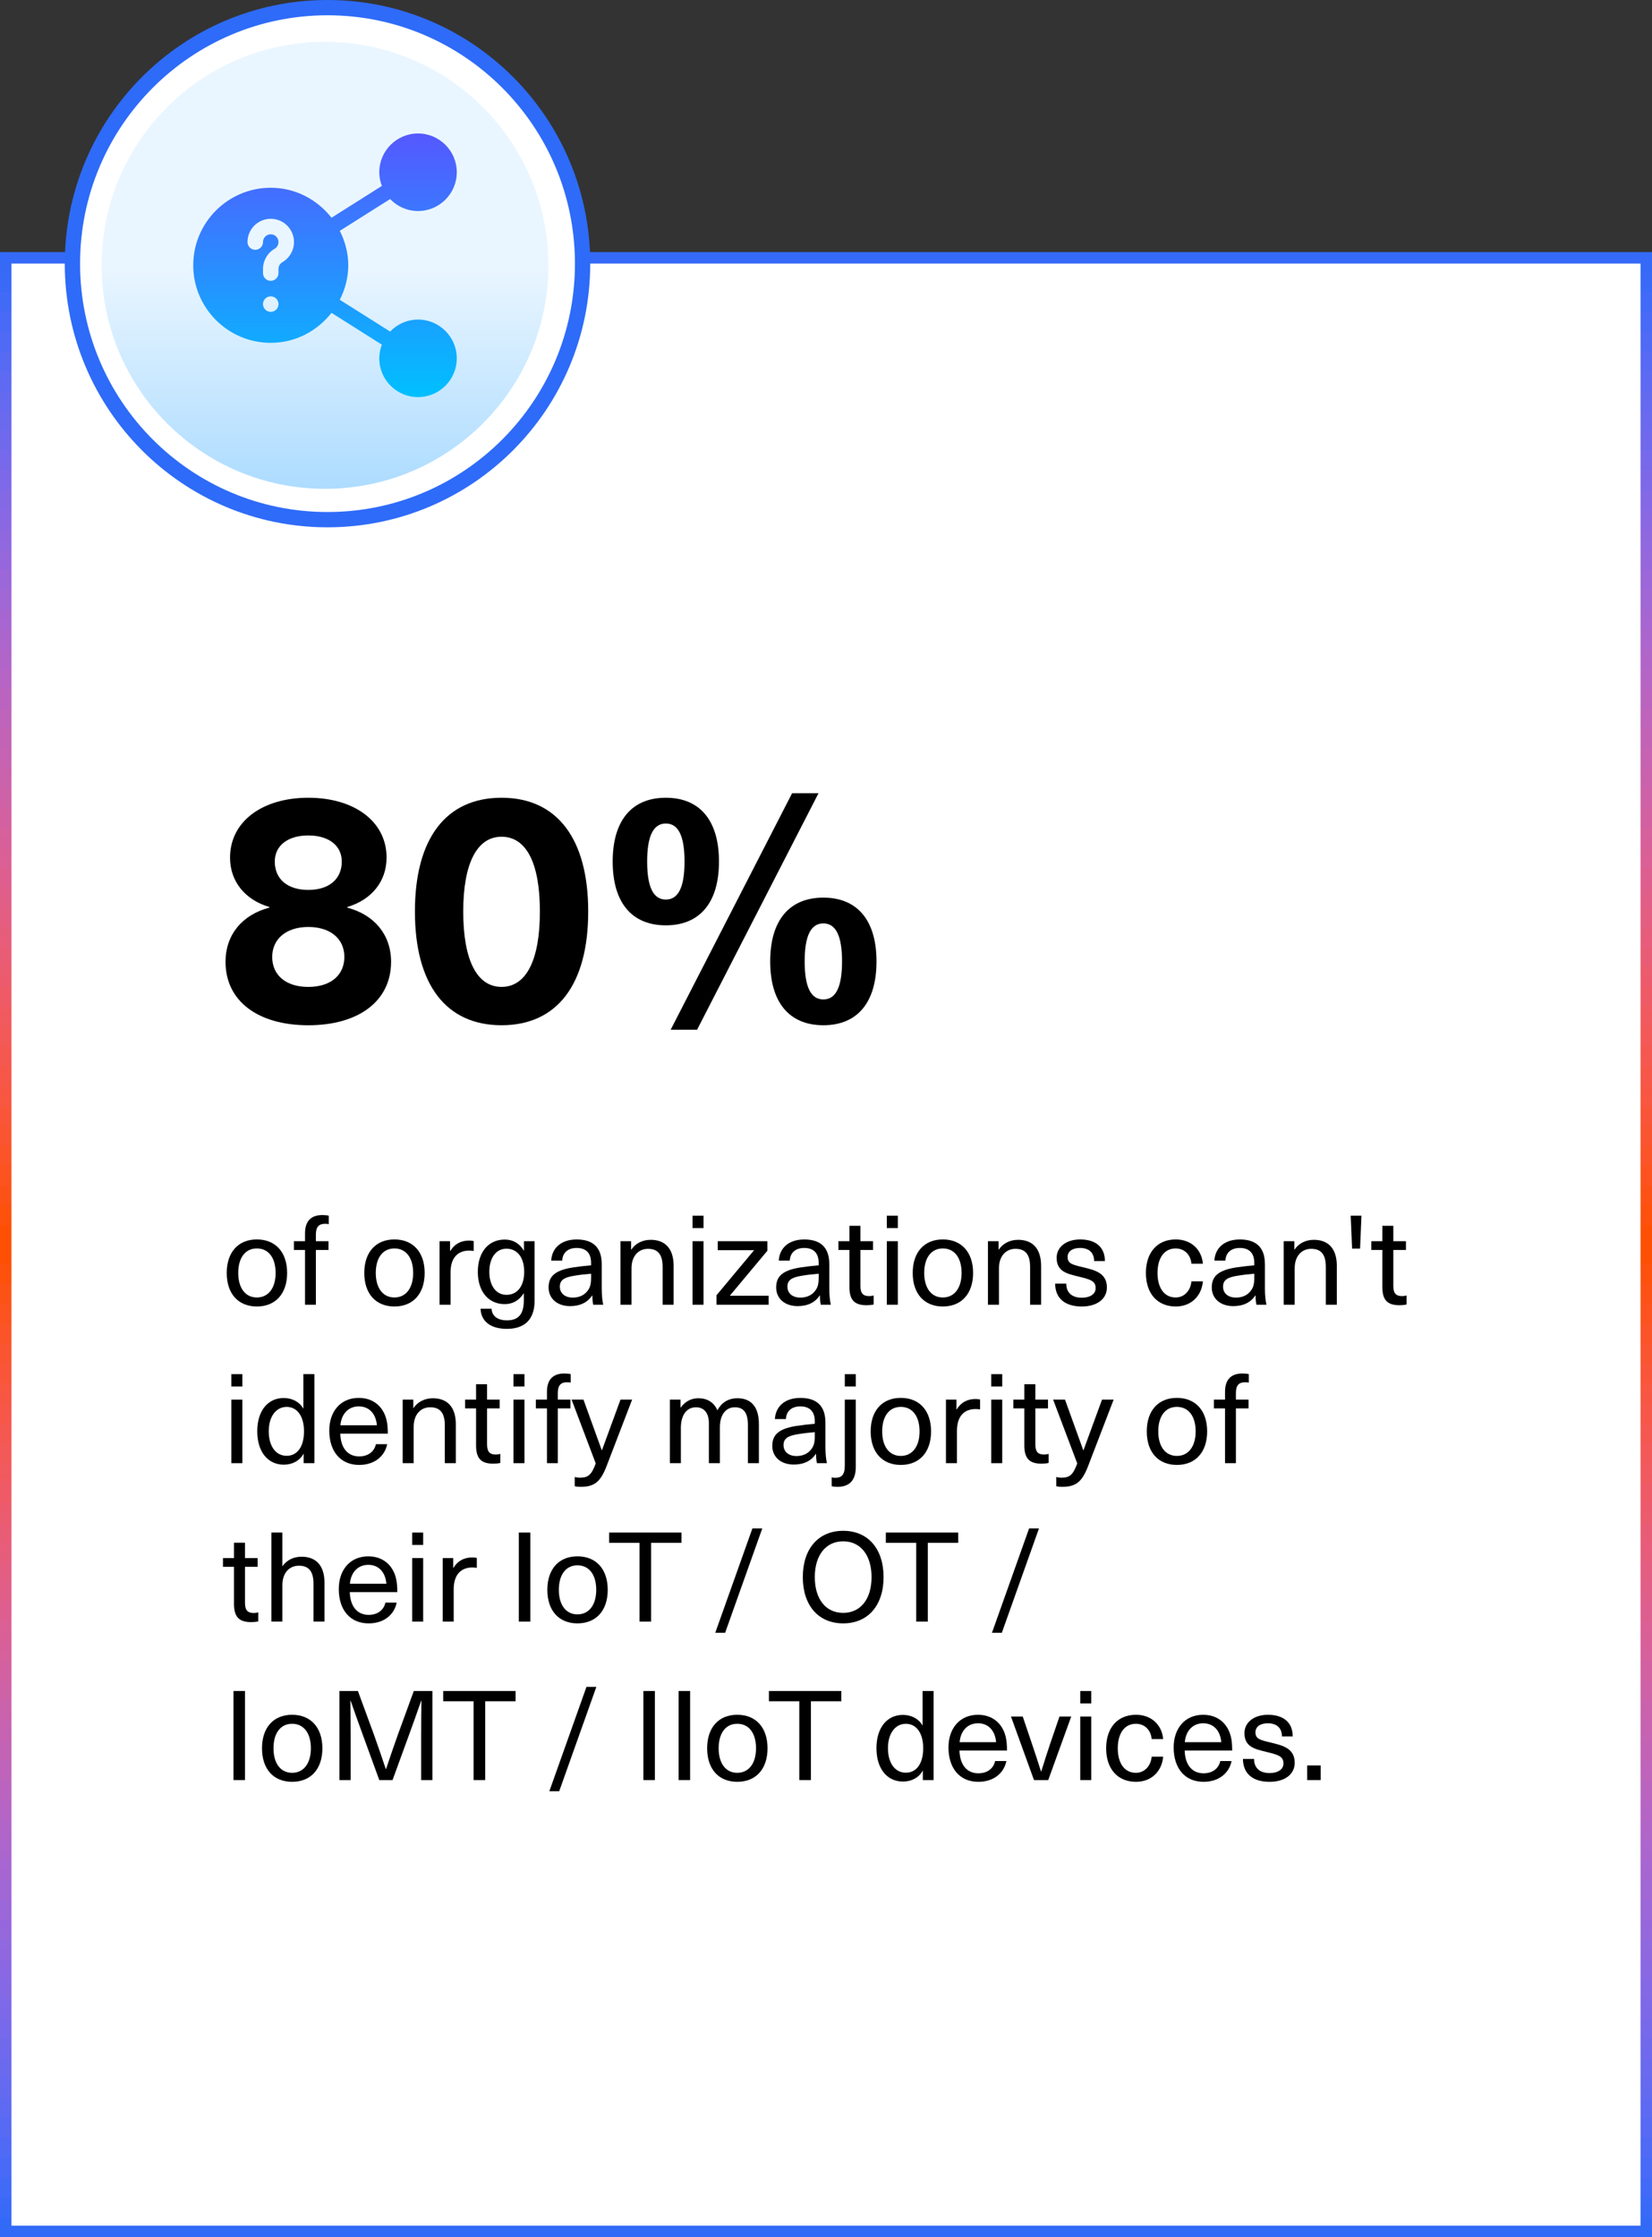 <svg xmlns="http://www.w3.org/2000/svg" xmlns:xlink="http://www.w3.org/1999/xlink" id="Layer_2" viewBox="0 0 990.88 1341.34"><rect x="0" y="0" width="990.88" height="1341.34" fill="#333333" stroke="none"/><defs><style>.cls-1{stroke:url(#linear-gradient);stroke-miterlimit:8;stroke-width:6.88px;}.cls-1,.cls-2{fill:#fff;}.cls-2{fill-rule:evenodd;stroke:#2e6bf8;stroke-linejoin:round;stroke-width:9.17px;}.cls-3{fill:url(#linear-gradient-3);}.cls-4{fill:url(#linear-gradient-2);}</style><linearGradient id="linear-gradient" x1="1691.44" y1="162.02" x2="1691.44" y2="-1028.17" gradientTransform="translate(-1196 313.17) scale(1 -1)" gradientUnits="userSpaceOnUse"><stop offset="0" stop-color="#2e6bf8"></stop><stop offset="0" stop-color="#2f6af7"></stop><stop offset="0" stop-color="#316af7"></stop><stop offset="0" stop-color="#326af7"></stop><stop offset="0" stop-color="#346af7"></stop><stop offset=".01" stop-color="#356af7"></stop><stop offset=".01" stop-color="#376af7"></stop><stop offset=".01" stop-color="#386af7"></stop><stop offset=".02" stop-color="#3a6af7"></stop><stop offset=".02" stop-color="#3b6af7"></stop><stop offset=".02" stop-color="#3d6af7"></stop><stop offset=".02" stop-color="#3f6af7"></stop><stop offset=".02" stop-color="#406af7"></stop><stop offset=".03" stop-color="#426af7"></stop><stop offset=".03" stop-color="#436af6"></stop><stop offset=".03" stop-color="#456af6"></stop><stop offset=".03" stop-color="#466af6"></stop><stop offset=".03" stop-color="#486af6"></stop><stop offset=".04" stop-color="#496af6"></stop><stop offset=".04" stop-color="#4a6af5"></stop><stop offset=".04" stop-color="#4c6af5"></stop><stop offset=".04" stop-color="#4d6af5"></stop><stop offset=".04" stop-color="#4f6af5"></stop><stop offset=".05" stop-color="#506af5"></stop><stop offset=".05" stop-color="#526af4"></stop><stop offset=".05" stop-color="#536af4"></stop><stop offset=".05" stop-color="#556af4"></stop><stop offset=".05" stop-color="#566af4"></stop><stop offset=".06" stop-color="#586af3"></stop><stop offset=".06" stop-color="#596af3"></stop><stop offset=".06" stop-color="#5a6af3"></stop><stop offset=".06" stop-color="#5c6af2"></stop><stop offset=".06" stop-color="#5d6af2"></stop><stop offset=".07" stop-color="#5f6af2"></stop><stop offset=".07" stop-color="#606af1"></stop><stop offset=".07" stop-color="#616af1"></stop><stop offset=".07" stop-color="#636af1"></stop><stop offset=".07" stop-color="#646af0"></stop><stop offset=".08" stop-color="#656af0"></stop><stop offset=".08" stop-color="#676af0"></stop><stop offset=".08" stop-color="#686aef"></stop><stop offset=".08" stop-color="#6a6aef"></stop><stop offset=".09" stop-color="#6b6aef"></stop><stop offset=".09" stop-color="#6c69ee"></stop><stop offset=".09" stop-color="#6e69ee"></stop><stop offset=".09" stop-color="#6f69ed"></stop><stop offset=".09" stop-color="#7069ed"></stop><stop offset=".1" stop-color="#7169ec"></stop><stop offset=".1" stop-color="#7369ec"></stop><stop offset=".1" stop-color="#7469ec"></stop><stop offset=".1" stop-color="#7569eb"></stop><stop offset=".1" stop-color="#7769eb"></stop><stop offset=".11" stop-color="#7869ea"></stop><stop offset=".11" stop-color="#7969ea"></stop><stop offset=".11" stop-color="#7b69e9"></stop><stop offset=".11" stop-color="#7c69e9"></stop><stop offset=".11" stop-color="#7d69e8"></stop><stop offset=".12" stop-color="#7e69e8"></stop><stop offset=".12" stop-color="#8069e7"></stop><stop offset=".12" stop-color="#8169e7"></stop><stop offset=".12" stop-color="#8269e6"></stop><stop offset=".12" stop-color="#8369e5"></stop><stop offset=".13" stop-color="#8568e5"></stop><stop offset=".13" stop-color="#8668e4"></stop><stop offset=".13" stop-color="#8768e4"></stop><stop offset=".13" stop-color="#8868e3"></stop><stop offset=".13" stop-color="#8968e3"></stop><stop offset=".14" stop-color="#8b68e2"></stop><stop offset=".14" stop-color="#8c68e1"></stop><stop offset=".14" stop-color="#8d68e1"></stop><stop offset=".14" stop-color="#8e68e0"></stop><stop offset=".14" stop-color="#8f68e0"></stop><stop offset=".15" stop-color="#9068df"></stop><stop offset=".15" stop-color="#9268de"></stop><stop offset=".15" stop-color="#9368de"></stop><stop offset=".15" stop-color="#9468dd"></stop><stop offset=".15" stop-color="#9568dc"></stop><stop offset=".16" stop-color="#9667dc"></stop><stop offset=".16" stop-color="#9767db"></stop><stop offset=".16" stop-color="#9967da"></stop><stop offset=".16" stop-color="#9a67da"></stop><stop offset=".16" stop-color="#9b67d9"></stop><stop offset=".17" stop-color="#9c67d8"></stop><stop offset=".17" stop-color="#9d67d7"></stop><stop offset=".17" stop-color="#9e67d7"></stop><stop offset=".17" stop-color="#9f67d6"></stop><stop offset=".17" stop-color="#a067d5"></stop><stop offset=".18" stop-color="#a167d4"></stop><stop offset=".18" stop-color="#a267d4"></stop><stop offset=".18" stop-color="#a467d3"></stop><stop offset=".18" stop-color="#a566d2"></stop><stop offset=".18" stop-color="#a666d1"></stop><stop offset=".19" stop-color="#a766d1"></stop><stop offset=".19" stop-color="#a866d0"></stop><stop offset=".19" stop-color="#a966cf"></stop><stop offset=".19" stop-color="#aa66ce"></stop><stop offset=".19" stop-color="#ab66cd"></stop><stop offset=".2" stop-color="#ac66cd"></stop><stop offset=".2" stop-color="#ad66cc"></stop><stop offset=".2" stop-color="#ae66cb"></stop><stop offset=".2" stop-color="#af66ca"></stop><stop offset=".2" stop-color="#b065c9"></stop><stop offset=".21" stop-color="#b165c8"></stop><stop offset=".21" stop-color="#b265c7"></stop><stop offset=".21" stop-color="#b365c7"></stop><stop offset=".21" stop-color="#b465c6"></stop><stop offset=".21" stop-color="#b565c5"></stop><stop offset=".22" stop-color="#b665c4"></stop><stop offset=".22" stop-color="#b765c3"></stop><stop offset=".22" stop-color="#b865c2"></stop><stop offset=".22" stop-color="#b965c1"></stop><stop offset=".22" stop-color="#ba64c0"></stop><stop offset=".23" stop-color="#ba64bf"></stop><stop offset=".23" stop-color="#bb64be"></stop><stop offset=".23" stop-color="#bc64bd"></stop><stop offset=".23" stop-color="#bd64bc"></stop><stop offset=".23" stop-color="#be64bb"></stop><stop offset=".24" stop-color="#bf64ba"></stop><stop offset=".24" stop-color="#c064b9"></stop><stop offset=".24" stop-color="#c164b8"></stop><stop offset=".24" stop-color="#c264b7"></stop><stop offset=".24" stop-color="#c363b6"></stop><stop offset=".25" stop-color="#c363b5"></stop><stop offset=".25" stop-color="#c463b4"></stop><stop offset=".25" stop-color="#c563b3"></stop><stop offset=".25" stop-color="#c663b2"></stop><stop offset=".26" stop-color="#c763b1"></stop><stop offset=".26" stop-color="#c863b0"></stop><stop offset=".26" stop-color="#c963af"></stop><stop offset=".26" stop-color="#c963ae"></stop><stop offset=".26" stop-color="#ca62ad"></stop><stop offset=".27" stop-color="#cb62ac"></stop><stop offset=".27" stop-color="#cc62ab"></stop><stop offset=".27" stop-color="#cd62aa"></stop><stop offset=".27" stop-color="#cd62a9"></stop><stop offset=".27" stop-color="#ce62a8"></stop><stop offset=".28" stop-color="#cf62a6"></stop><stop offset=".28" stop-color="#d062a5"></stop><stop offset=".28" stop-color="#d161a4"></stop><stop offset=".28" stop-color="#d161a3"></stop><stop offset=".28" stop-color="#d261a2"></stop><stop offset=".29" stop-color="#d361a1"></stop><stop offset=".29" stop-color="#d461a0"></stop><stop offset=".29" stop-color="#d4619e"></stop><stop offset=".29" stop-color="#d5619d"></stop><stop offset=".29" stop-color="#d6619c"></stop><stop offset=".3" stop-color="#d7609b"></stop><stop offset=".3" stop-color="#d7609a"></stop><stop offset=".3" stop-color="#d86099"></stop><stop offset=".3" stop-color="#d96097"></stop><stop offset=".3" stop-color="#d96096"></stop><stop offset=".31" stop-color="#da6095"></stop><stop offset=".31" stop-color="#db6094"></stop><stop offset=".31" stop-color="#dc6092"></stop><stop offset=".31" stop-color="#dc5f91"></stop><stop offset=".31" stop-color="#dd5f90"></stop><stop offset=".32" stop-color="#de5f8f"></stop><stop offset=".32" stop-color="#de5f8d"></stop><stop offset=".32" stop-color="#df5f8c"></stop><stop offset=".32" stop-color="#df5f8b"></stop><stop offset=".32" stop-color="#e05f8a"></stop><stop offset=".33" stop-color="#e15e88"></stop><stop offset=".33" stop-color="#e15e87"></stop><stop offset=".33" stop-color="#e25e86"></stop><stop offset=".33" stop-color="#e35e84"></stop><stop offset=".33" stop-color="#e35e83"></stop><stop offset=".34" stop-color="#e45e82"></stop><stop offset=".34" stop-color="#e45e80"></stop><stop offset=".34" stop-color="#e55d7f"></stop><stop offset=".34" stop-color="#e65d7e"></stop><stop offset=".34" stop-color="#e65d7c"></stop><stop offset=".35" stop-color="#e75d7b"></stop><stop offset=".35" stop-color="#e75d7a"></stop><stop offset=".35" stop-color="#e85d78"></stop><stop offset=".35" stop-color="#e85d77"></stop><stop offset=".35" stop-color="#e95c76"></stop><stop offset=".36" stop-color="#e95c74"></stop><stop offset=".36" stop-color="#ea5c73"></stop><stop offset=".36" stop-color="#ea5c71"></stop><stop offset=".36" stop-color="#eb5c70"></stop><stop offset=".36" stop-color="#eb5c6e"></stop><stop offset=".37" stop-color="#ec5b6d"></stop><stop offset=".37" stop-color="#ec5b6c"></stop><stop offset=".37" stop-color="#ed5b6a"></stop><stop offset=".37" stop-color="#ed5b69"></stop><stop offset=".37" stop-color="#ee5b67"></stop><stop offset=".38" stop-color="#ee5b66"></stop><stop offset=".38" stop-color="#ef5a64"></stop><stop offset=".38" stop-color="#ef5a63"></stop><stop offset=".38" stop-color="#f05a61"></stop><stop offset=".38" stop-color="#f05a60"></stop><stop offset=".39" stop-color="#f15a5e"></stop><stop offset=".39" stop-color="#f15a5d"></stop><stop offset=".39" stop-color="#f1595b"></stop><stop offset=".39" stop-color="#f2595a"></stop><stop offset=".39" stop-color="#f25958"></stop><stop offset=".4" stop-color="#f35957"></stop><stop offset=".4" stop-color="#f35955"></stop><stop offset=".4" stop-color="#f35954"></stop><stop offset=".4" stop-color="#f45852"></stop><stop offset=".4" stop-color="#f45851"></stop><stop offset=".41" stop-color="#f5584f"></stop><stop offset=".41" stop-color="#f5584d"></stop><stop offset=".41" stop-color="#f5584c"></stop><stop offset=".41" stop-color="#f6584a"></stop><stop offset=".41" stop-color="#f65749"></stop><stop offset=".42" stop-color="#f65747"></stop><stop offset=".42" stop-color="#f75745"></stop><stop offset=".42" stop-color="#f75744"></stop><stop offset=".42" stop-color="#f75742"></stop><stop offset=".43" stop-color="#f85741"></stop><stop offset=".43" stop-color="#f8563f"></stop><stop offset=".43" stop-color="#f8563d"></stop><stop offset=".43" stop-color="#f8563c"></stop><stop offset=".43" stop-color="#f9563a"></stop><stop offset=".44" stop-color="#f95638"></stop><stop offset=".44" stop-color="#f95637"></stop><stop offset=".44" stop-color="#fa5535"></stop><stop offset=".44" stop-color="#fa5533"></stop><stop offset=".44" stop-color="#fa5532"></stop><stop offset=".45" stop-color="#fa5530"></stop><stop offset=".45" stop-color="#fa552e"></stop><stop offset=".45" stop-color="#fb542c"></stop><stop offset=".45" stop-color="#fb542b"></stop><stop offset=".45" stop-color="#fb5429"></stop><stop offset=".46" stop-color="#fb5427"></stop><stop offset=".46" stop-color="#fb5426"></stop><stop offset=".46" stop-color="#fc5324"></stop><stop offset=".46" stop-color="#fc5322"></stop><stop offset=".46" stop-color="#fc5320"></stop><stop offset=".47" stop-color="#fc531f"></stop><stop offset=".47" stop-color="#fc531d"></stop><stop offset=".47" stop-color="#fc521b"></stop><stop offset=".47" stop-color="#fd5219"></stop><stop offset=".47" stop-color="#fd5217"></stop><stop offset=".48" stop-color="#fd5216"></stop><stop offset=".48" stop-color="#fd5214"></stop><stop offset=".48" stop-color="#fd5212"></stop><stop offset=".48" stop-color="#fd5110"></stop><stop offset=".48" stop-color="#fd510e"></stop><stop offset=".49" stop-color="#fd510d"></stop><stop offset=".49" stop-color="#fd510b"></stop><stop offset=".49" stop-color="#fd5109"></stop><stop offset=".49" stop-color="#fd5007"></stop><stop offset=".49" stop-color="#fd5005"></stop><stop offset=".5" stop-color="#fd5003"></stop><stop offset=".5" stop-color="#fd5001"></stop><stop offset=".5" stop-color="#fe5000"></stop><stop offset=".5" stop-color="#fd5001"></stop><stop offset=".5" stop-color="#fd5003"></stop><stop offset=".51" stop-color="#fd5005"></stop><stop offset=".51" stop-color="#fd5007"></stop><stop offset=".51" stop-color="#fd5109"></stop><stop offset=".51" stop-color="#fd510b"></stop><stop offset=".51" stop-color="#fd510d"></stop><stop offset=".52" stop-color="#fd510e"></stop><stop offset=".52" stop-color="#fd5110"></stop><stop offset=".52" stop-color="#fd5212"></stop><stop offset=".52" stop-color="#fd5214"></stop><stop offset=".52" stop-color="#fd5216"></stop><stop offset=".53" stop-color="#fd5217"></stop><stop offset=".53" stop-color="#fd5219"></stop><stop offset=".53" stop-color="#fc521b"></stop><stop offset=".53" stop-color="#fc531d"></stop><stop offset=".53" stop-color="#fc531f"></stop><stop offset=".54" stop-color="#fc5320"></stop><stop offset=".54" stop-color="#fc5322"></stop><stop offset=".54" stop-color="#fc5324"></stop><stop offset=".54" stop-color="#fb5426"></stop><stop offset=".54" stop-color="#fb5427"></stop><stop offset=".55" stop-color="#fb5429"></stop><stop offset=".55" stop-color="#fb542b"></stop><stop offset=".55" stop-color="#fb542c"></stop><stop offset=".55" stop-color="#fa552e"></stop><stop offset=".55" stop-color="#fa5530"></stop><stop offset=".56" stop-color="#fa5532"></stop><stop offset=".56" stop-color="#fa5533"></stop><stop offset=".56" stop-color="#fa5535"></stop><stop offset=".56" stop-color="#f95637"></stop><stop offset=".56" stop-color="#f95638"></stop><stop offset=".57" stop-color="#f9563a"></stop><stop offset=".57" stop-color="#f8563c"></stop><stop offset=".57" stop-color="#f8563d"></stop><stop offset=".57" stop-color="#f8563f"></stop><stop offset=".57" stop-color="#f85741"></stop><stop offset=".58" stop-color="#f75742"></stop><stop offset=".58" stop-color="#f75744"></stop><stop offset=".58" stop-color="#f75745"></stop><stop offset=".58" stop-color="#f65747"></stop><stop offset=".59" stop-color="#f65749"></stop><stop offset=".59" stop-color="#f6584a"></stop><stop offset=".59" stop-color="#f5584c"></stop><stop offset=".59" stop-color="#f5584d"></stop><stop offset=".59" stop-color="#f5584f"></stop><stop offset=".6" stop-color="#f45851"></stop><stop offset=".6" stop-color="#f45852"></stop><stop offset=".6" stop-color="#f35954"></stop><stop offset=".6" stop-color="#f35955"></stop><stop offset=".6" stop-color="#f35957"></stop><stop offset=".61" stop-color="#f25958"></stop><stop offset=".61" stop-color="#f2595a"></stop><stop offset=".61" stop-color="#f1595b"></stop><stop offset=".61" stop-color="#f15a5d"></stop><stop offset=".61" stop-color="#f15a5e"></stop><stop offset=".62" stop-color="#f05a60"></stop><stop offset=".62" stop-color="#f05a61"></stop><stop offset=".62" stop-color="#ef5a63"></stop><stop offset=".62" stop-color="#ef5a64"></stop><stop offset=".62" stop-color="#ee5b66"></stop><stop offset=".63" stop-color="#ee5b67"></stop><stop offset=".63" stop-color="#ed5b69"></stop><stop offset=".63" stop-color="#ed5b6a"></stop><stop offset=".63" stop-color="#ec5b6c"></stop><stop offset=".63" stop-color="#ec5b6d"></stop><stop offset=".64" stop-color="#eb5c6e"></stop><stop offset=".64" stop-color="#eb5c70"></stop><stop offset=".64" stop-color="#ea5c71"></stop><stop offset=".64" stop-color="#ea5c73"></stop><stop offset=".64" stop-color="#e95c74"></stop><stop offset=".65" stop-color="#e95c76"></stop><stop offset=".65" stop-color="#e85d77"></stop><stop offset=".65" stop-color="#e85d78"></stop><stop offset=".65" stop-color="#e75d7a"></stop><stop offset=".65" stop-color="#e75d7b"></stop><stop offset=".66" stop-color="#e65d7c"></stop><stop offset=".66" stop-color="#e65d7e"></stop><stop offset=".66" stop-color="#e55d7f"></stop><stop offset=".66" stop-color="#e45e80"></stop><stop offset=".66" stop-color="#e45e82"></stop><stop offset=".67" stop-color="#e35e83"></stop><stop offset=".67" stop-color="#e35e84"></stop><stop offset=".67" stop-color="#e25e86"></stop><stop offset=".67" stop-color="#e15e87"></stop><stop offset=".67" stop-color="#e15e88"></stop><stop offset=".68" stop-color="#e05f8a"></stop><stop offset=".68" stop-color="#df5f8b"></stop><stop offset=".68" stop-color="#df5f8c"></stop><stop offset=".68" stop-color="#de5f8d"></stop><stop offset=".68" stop-color="#de5f8f"></stop><stop offset=".69" stop-color="#dd5f90"></stop><stop offset=".69" stop-color="#dc5f91"></stop><stop offset=".69" stop-color="#dc6092"></stop><stop offset=".69" stop-color="#db6094"></stop><stop offset=".69" stop-color="#da6095"></stop><stop offset=".7" stop-color="#d96096"></stop><stop offset=".7" stop-color="#d96097"></stop><stop offset=".7" stop-color="#d86099"></stop><stop offset=".7" stop-color="#d7609a"></stop><stop offset=".7" stop-color="#d7609b"></stop><stop offset=".71" stop-color="#d6619c"></stop><stop offset=".71" stop-color="#d5619d"></stop><stop offset=".71" stop-color="#d4619e"></stop><stop offset=".71" stop-color="#d461a0"></stop><stop offset=".71" stop-color="#d361a1"></stop><stop offset=".72" stop-color="#d261a2"></stop><stop offset=".72" stop-color="#d161a3"></stop><stop offset=".72" stop-color="#d161a4"></stop><stop offset=".72" stop-color="#d062a5"></stop><stop offset=".72" stop-color="#cf62a6"></stop><stop offset=".73" stop-color="#ce62a8"></stop><stop offset=".73" stop-color="#cd62a9"></stop><stop offset=".73" stop-color="#cd62aa"></stop><stop offset=".73" stop-color="#cc62ab"></stop><stop offset=".73" stop-color="#cb62ac"></stop><stop offset=".74" stop-color="#ca62ad"></stop><stop offset=".74" stop-color="#c963ae"></stop><stop offset=".74" stop-color="#c963af"></stop><stop offset=".74" stop-color="#c863b0"></stop><stop offset=".74" stop-color="#c763b1"></stop><stop offset=".75" stop-color="#c663b2"></stop><stop offset=".75" stop-color="#c563b3"></stop><stop offset=".75" stop-color="#c463b4"></stop><stop offset=".75" stop-color="#c363b5"></stop><stop offset=".76" stop-color="#c363b6"></stop><stop offset=".76" stop-color="#c264b7"></stop><stop offset=".76" stop-color="#c164b8"></stop><stop offset=".76" stop-color="#c064b9"></stop><stop offset=".76" stop-color="#bf64ba"></stop><stop offset=".77" stop-color="#be64bb"></stop><stop offset=".77" stop-color="#bd64bc"></stop><stop offset=".77" stop-color="#bc64bd"></stop><stop offset=".77" stop-color="#bb64be"></stop><stop offset=".77" stop-color="#ba64bf"></stop><stop offset=".78" stop-color="#ba64c0"></stop><stop offset=".78" stop-color="#b965c1"></stop><stop offset=".78" stop-color="#b865c2"></stop><stop offset=".78" stop-color="#b765c3"></stop><stop offset=".78" stop-color="#b665c4"></stop><stop offset=".79" stop-color="#b565c5"></stop><stop offset=".79" stop-color="#b465c6"></stop><stop offset=".79" stop-color="#b365c7"></stop><stop offset=".79" stop-color="#b265c7"></stop><stop offset=".79" stop-color="#b165c8"></stop><stop offset=".8" stop-color="#b065c9"></stop><stop offset=".8" stop-color="#af66ca"></stop><stop offset=".8" stop-color="#ae66cb"></stop><stop offset=".8" stop-color="#ad66cc"></stop><stop offset=".8" stop-color="#ac66cd"></stop><stop offset=".81" stop-color="#ab66cd"></stop><stop offset=".81" stop-color="#aa66ce"></stop><stop offset=".81" stop-color="#a966cf"></stop><stop offset=".81" stop-color="#a866d0"></stop><stop offset=".81" stop-color="#a766d1"></stop><stop offset=".82" stop-color="#a666d1"></stop><stop offset=".82" stop-color="#a566d2"></stop><stop offset=".82" stop-color="#a467d3"></stop><stop offset=".82" stop-color="#a267d4"></stop><stop offset=".82" stop-color="#a167d4"></stop><stop offset=".83" stop-color="#a067d5"></stop><stop offset=".83" stop-color="#9f67d6"></stop><stop offset=".83" stop-color="#9e67d7"></stop><stop offset=".83" stop-color="#9d67d7"></stop><stop offset=".83" stop-color="#9c67d8"></stop><stop offset=".84" stop-color="#9b67d9"></stop><stop offset=".84" stop-color="#9a67da"></stop><stop offset=".84" stop-color="#9967da"></stop><stop offset=".84" stop-color="#9767db"></stop><stop offset=".84" stop-color="#9667dc"></stop><stop offset=".85" stop-color="#9568dc"></stop><stop offset=".85" stop-color="#9468dd"></stop><stop offset=".85" stop-color="#9368de"></stop><stop offset=".85" stop-color="#9268de"></stop><stop offset=".85" stop-color="#9068df"></stop><stop offset=".86" stop-color="#8f68e0"></stop><stop offset=".86" stop-color="#8e68e0"></stop><stop offset=".86" stop-color="#8d68e1"></stop><stop offset=".86" stop-color="#8c68e1"></stop><stop offset=".86" stop-color="#8b68e2"></stop><stop offset=".87" stop-color="#8968e3"></stop><stop offset=".87" stop-color="#8868e3"></stop><stop offset=".87" stop-color="#8768e4"></stop><stop offset=".87" stop-color="#8668e4"></stop><stop offset=".87" stop-color="#8568e5"></stop><stop offset=".88" stop-color="#8369e5"></stop><stop offset=".88" stop-color="#8269e6"></stop><stop offset=".88" stop-color="#8169e7"></stop><stop offset=".88" stop-color="#8069e7"></stop><stop offset=".88" stop-color="#7e69e8"></stop><stop offset=".89" stop-color="#7d69e8"></stop><stop offset=".89" stop-color="#7c69e9"></stop><stop offset=".89" stop-color="#7b69e9"></stop><stop offset=".89" stop-color="#7969ea"></stop><stop offset=".89" stop-color="#7869ea"></stop><stop offset=".9" stop-color="#7769eb"></stop><stop offset=".9" stop-color="#7569eb"></stop><stop offset=".9" stop-color="#7469ec"></stop><stop offset=".9" stop-color="#7369ec"></stop><stop offset=".9" stop-color="#7169ec"></stop><stop offset=".91" stop-color="#7069ed"></stop><stop offset=".91" stop-color="#6f69ed"></stop><stop offset=".91" stop-color="#6e69ee"></stop><stop offset=".91" stop-color="#6c69ee"></stop><stop offset=".91" stop-color="#6b6aef"></stop><stop offset=".92" stop-color="#6a6aef"></stop><stop offset=".92" stop-color="#686aef"></stop><stop offset=".92" stop-color="#676af0"></stop><stop offset=".92" stop-color="#656af0"></stop><stop offset=".93" stop-color="#646af0"></stop><stop offset=".93" stop-color="#636af1"></stop><stop offset=".93" stop-color="#616af1"></stop><stop offset=".93" stop-color="#606af1"></stop><stop offset=".93" stop-color="#5f6af2"></stop><stop offset=".94" stop-color="#5d6af2"></stop><stop offset=".94" stop-color="#5c6af2"></stop><stop offset=".94" stop-color="#5a6af3"></stop><stop offset=".94" stop-color="#596af3"></stop><stop offset=".94" stop-color="#586af3"></stop><stop offset=".95" stop-color="#566af4"></stop><stop offset=".95" stop-color="#556af4"></stop><stop offset=".95" stop-color="#536af4"></stop><stop offset=".95" stop-color="#526af4"></stop><stop offset=".95" stop-color="#506af5"></stop><stop offset=".96" stop-color="#4f6af5"></stop><stop offset=".96" stop-color="#4d6af5"></stop><stop offset=".96" stop-color="#4c6af5"></stop><stop offset=".96" stop-color="#4a6af5"></stop><stop offset=".96" stop-color="#496af6"></stop><stop offset=".97" stop-color="#486af6"></stop><stop offset=".97" stop-color="#466af6"></stop><stop offset=".97" stop-color="#456af6"></stop><stop offset=".97" stop-color="#436af6"></stop><stop offset=".97" stop-color="#426af7"></stop><stop offset=".98" stop-color="#406af7"></stop><stop offset=".98" stop-color="#3f6af7"></stop><stop offset=".98" stop-color="#3d6af7"></stop><stop offset=".98" stop-color="#3b6af7"></stop><stop offset=".98" stop-color="#3a6af7"></stop><stop offset=".99" stop-color="#386af7"></stop><stop offset=".99" stop-color="#376af7"></stop><stop offset=".99" stop-color="#356af7"></stop><stop offset=".99" stop-color="#346af7"></stop><stop offset=".99" stop-color="#326af7"></stop><stop offset="1" stop-color="#316af7"></stop><stop offset="1" stop-color="#2f6af7"></stop><stop offset="1" stop-color="#2e6bf8"></stop></linearGradient><linearGradient id="linear-gradient-2" x1="1390.94" y1="20.08" x2="1390.94" y2="288.08" gradientTransform="translate(-1196 313.17) scale(1 -1)" gradientUnits="userSpaceOnUse"><stop offset="0" stop-color="#addcff"></stop><stop offset=".5" stop-color="#eaf6ff"></stop><stop offset="1" stop-color="#eaf6ff"></stop></linearGradient><linearGradient id="linear-gradient-3" x1="1390.94" y1="75.04" x2="1390.94" y2="233.12" gradientTransform="translate(-1196 313.17) scale(1 -1)" gradientUnits="userSpaceOnUse"><stop offset="0" stop-color="#00c0ff"></stop><stop offset="1" stop-color="#5558ff"></stop></linearGradient></defs><g id="Layer_1-2"><rect class="cls-1" x="3.44" y="154.58" width="984" height="1183.32"></rect><path class="cls-2" d="m43.44,158.08C43.44,73.31,111.94,4.58,196.44,4.58s153,68.72,153,153.5-68.5,153.5-153,153.5S43.44,242.86,43.44,158.08Z"></path><path class="cls-4" d="m328.94,159.08c0,74.01-59.99,134-134,134S60.94,233.09,60.94,159.08,120.93,25.08,194.94,25.08s134,59.99,134,134Z"></path><path class="cls-3" d="m250.73,191.63c-6.58,0-12.5,2.77-16.73,7.18l-30.18-19.06c3.14-6.25,5.07-13.21,5.07-20.67s-1.93-14.41-5.07-20.67l30.18-19.06c4.23,4.41,10.15,7.18,16.73,7.18,12.82,0,23.25-10.43,23.25-23.25s-10.43-23.25-23.25-23.25-23.24,10.43-23.24,23.25c0,2.89.59,5.64,1.56,8.2l-30.21,19.08c-8.52-10.86-21.61-17.98-36.45-17.98-25.63,0-46.49,20.86-46.49,46.49s20.86,46.49,46.49,46.49c14.84,0,27.93-7.12,36.45-17.98l30.21,19.08c-.97,2.56-1.56,5.3-1.56,8.2,0,12.82,10.42,23.25,23.24,23.25s23.25-10.43,23.25-23.25-10.43-23.25-23.25-23.25Zm-88.34-4.65c-2.56,0-4.64-2.08-4.64-4.65s2.08-4.65,4.64-4.65,4.65,2.08,4.65,4.65-2.08,4.65-4.65,4.65Zm6.98-29.77c-1.44.83-2.33,2.38-2.33,4.03v2.49c0,2.57-2.08,4.65-4.65,4.65s-4.64-2.08-4.64-4.65v-2.49c0-4.96,2.67-9.59,6.96-12.08,1.44-.83,2.33-2.38,2.33-4.03,0-2.57-2.08-4.65-4.65-4.65s-4.64,2.08-4.64,4.65-2.08,4.65-4.65,4.65-4.65-2.08-4.65-4.65c0-7.69,6.25-13.95,13.95-13.95s13.94,6.26,13.94,13.95c0,4.96-2.67,9.59-6.97,12.08Z"></path><path d="m231.86,514.25c0,14.3-9.08,25.31-23.57,29.56v.39c16.23,4.25,26.28,16.23,26.28,32.46,0,23.76-19.71,38.06-49.65,38.06s-49.65-14.3-49.65-38.06c0-16.23,10.05-28.21,26.28-32.46v-.39c-14.49-4.25-23.57-15.26-23.57-29.56,0-21.83,19.51-35.94,46.95-35.94s46.95,14.1,46.95,35.94Zm-68.59,59.51c0,11.01,8.31,17.97,21.64,17.97s21.64-6.96,21.64-17.97-8.5-17.97-21.64-17.97-21.64,7.15-21.64,17.97Zm1.55-57.19c0,10.63,7.73,17,20.09,17s20.09-6.38,20.09-17c0-9.66-7.92-15.65-20.09-15.65s-20.09,5.99-20.09,15.65Z"></path><path d="m352.81,546.51c0,43.66-18.55,68.2-51.97,68.2s-51.97-24.54-51.97-68.2,18.55-68.2,51.97-68.2,51.97,24.73,51.97,68.2Zm-74.96,0c0,28.98,8.11,45.21,22.99,45.21s22.99-16.23,22.99-45.21-8.11-44.82-22.99-44.82-22.99,16.23-22.99,44.82Z"></path><path d="m431.25,516.56c0,24.54-11.4,38.25-31.88,38.25s-31.88-13.72-31.88-38.25,11.4-38.25,31.88-38.25,31.88,13.72,31.88,38.25Zm-43.08,0c0,15.26,3.67,22.8,11.21,22.8s11.21-7.53,11.21-22.8-3.67-22.8-11.21-22.8-11.21,7.54-11.21,22.8Zm14.1,100.85l72.84-141.81h15.84l-72.84,141.81h-15.84Zm123.46-40.96c0,24.54-11.4,38.26-31.88,38.26s-31.88-13.72-31.88-38.26,11.4-38.25,31.88-38.25,31.88,13.72,31.88,38.25Zm-43.09,0c0,15.26,3.67,22.8,11.21,22.8s11.21-7.54,11.21-22.8-3.67-22.8-11.21-22.8-11.21,7.54-11.21,22.8Z"></path><path d="m172.22,763.24c0,12.45-6.97,20.1-18.15,20.1s-18.07-7.65-18.07-20.1,6.9-20.1,18.07-20.1,18.15,7.65,18.15,20.1Zm-29.32,0c0,9.07,4.27,14.7,11.17,14.7s11.25-5.62,11.25-14.7-4.27-14.7-11.25-14.7-11.17,5.62-11.17,14.7Z"></path><path d="m189.47,740.22v3.97h7.57v5.25h-7.57v32.85h-6.52v-32.85h-6.67v-5.25h6.67v-4.72c0-7.35,3.67-10.95,10.42-10.95,1.35,0,2.92.15,3.82.38v5.1c-.45-.15-1.35-.23-2.17-.23-3.67,0-5.55,1.73-5.55,6.45Z"></path><path d="m254.72,763.24c0,12.45-6.97,20.1-18.15,20.1s-18.07-7.65-18.07-20.1,6.9-20.1,18.07-20.1,18.15,7.65,18.15,20.1Zm-29.32,0c0,9.07,4.27,14.7,11.17,14.7s11.25-5.62,11.25-14.7-4.27-14.7-11.25-14.7-11.17,5.62-11.17,14.7Z"></path><path d="m284.12,744.12v5.92c-.82-.07-1.8-.22-2.62-.22-7.2,0-11.25,4.65-11.25,13.05v19.42h-6.6v-38.1h6.3v5.85h.15c2.55-4.2,6.38-6.22,11.25-6.22.83,0,1.95.08,2.77.3Z"></path><path d="m314.12,749.74h.15v-5.55h6.38v35.77c0,11.17-6,16.8-16.65,16.8-9.75,0-15.52-4.58-15.75-12.08h6.6c.22,4.43,3.67,6.98,9.22,6.98,6.75,0,10.12-3.53,10.12-12v-4.12h-.15c-2.7,4.2-6.52,6.38-11.32,6.38-9.82,0-16.12-7.65-16.12-19.35s6.3-19.35,16.12-19.35c4.88,0,8.77,2.17,11.4,6.52Zm-20.62,12.82c0,8.33,4.05,13.8,10.27,13.8,6.6,0,10.65-5.33,10.65-13.8s-4.05-13.87-10.65-13.87c-6.22,0-10.27,5.47-10.27,13.87Z"></path><path d="m360.92,757.92v14.62c0,4.2.38,7.42.9,9.75h-6c-.38-1.72-.52-3.83-.52-5.55h-.15c-2.62,4.05-7.05,6.38-13.2,6.38-7.95,0-12.9-4.72-12.9-11.17s3.52-10.27,14.47-12c3.38-.53,8.02-1.05,11.02-1.28v-1.5c0-6.3-3.52-8.92-8.62-8.92-5.55,0-8.47,3.08-8.7,7.58h-6.6c.38-7.2,5.62-12.67,15.3-12.67s15,4.72,15,14.77Zm-6.38,5.77c-2.92.23-7.05.68-9.97,1.2-6.52.97-8.77,2.85-8.77,6.6s2.85,6.53,7.8,6.53c3.08,0,6-1.05,7.88-3,2.32-2.4,3.07-4.5,3.07-9v-2.33Z"></path><path d="m404.04,759.04v23.25h-6.6v-22.72c0-7.95-3.3-10.8-8.77-10.8s-9.9,4.05-9.9,11.7v21.82h-6.6v-38.1h6.38v5.03h.15c2.32-3.53,6.45-5.85,11.55-5.85,8.7,0,13.8,5.25,13.8,15.67Z"></path><path d="m415.37,736.32v-7.42h6.6v7.42h-6.6Zm0,45.97v-38.1h6.6v38.1h-6.6Z"></path><path d="m437.87,776.74v.15h23.17v5.4h-31.27v-5.7l22.42-26.85v-.15h-21.67v-5.4h29.77v5.7l-22.42,26.85Z"></path><path d="m497.42,757.92v14.62c0,4.2.38,7.42.9,9.75h-6c-.38-1.72-.52-3.83-.52-5.55h-.15c-2.62,4.05-7.05,6.38-13.2,6.38-7.95,0-12.9-4.72-12.9-11.17s3.52-10.27,14.47-12c3.38-.53,8.02-1.05,11.02-1.28v-1.5c0-6.3-3.52-8.92-8.62-8.92-5.55,0-8.47,3.08-8.7,7.58h-6.6c.38-7.2,5.62-12.67,15.3-12.67s15,4.72,15,14.77Zm-6.38,5.77c-2.92.23-7.05.68-9.97,1.2-6.52.97-8.77,2.85-8.77,6.6s2.85,6.53,7.8,6.53c3.08,0,6-1.05,7.88-3,2.32-2.4,3.07-4.5,3.07-9v-2.33Z"></path><path d="m524.04,776.74v5.4c-1.12.3-2.85.45-4.2.45-7.27,0-10.35-3.07-10.35-10.95v-22.2h-6.6v-5.25h6.6v-9.22h6.6v9.22h7.57v5.25h-7.57v21.52c0,4.35,1.42,6.15,5.25,6.15.98,0,2.03-.15,2.7-.38Z"></path><path d="m531.92,736.32v-7.42h6.6v7.42h-6.6Zm0,45.97v-38.1h6.6v38.1h-6.6Z"></path><path d="m583.67,763.24c0,12.45-6.98,20.1-18.15,20.1s-18.07-7.65-18.07-20.1,6.9-20.1,18.07-20.1,18.15,7.65,18.15,20.1Zm-29.32,0c0,9.07,4.27,14.7,11.17,14.7s11.25-5.62,11.25-14.7-4.27-14.7-11.25-14.7-11.17,5.62-11.17,14.7Z"></path><path d="m624.46,759.04v23.25h-6.6v-22.72c0-7.95-3.3-10.8-8.78-10.8s-9.9,4.05-9.9,11.7v21.82h-6.6v-38.1h6.38v5.03h.15c2.33-3.53,6.45-5.85,11.55-5.85,8.7,0,13.8,5.25,13.8,15.67Z"></path><path d="m662.71,756.12h-6.45c0-5.1-3.15-7.88-8.47-7.88-4.58,0-7.42,2.1-7.42,5.4,0,3.97,2.77,4.65,9.15,6.15,6.97,1.72,14.4,3.3,14.4,12.15,0,6.83-5.85,11.4-15.07,11.4-9.97,0-15.9-4.8-15.97-13.72h6.67c0,5.47,3.45,8.47,9.38,8.47,4.95,0,8.25-2.25,8.25-5.7,0-4.42-3.15-5.25-10.5-7.05-6.38-1.58-12.9-2.85-12.9-11.17,0-6.52,5.77-11.02,14.1-11.02,9.3,0,14.85,4.58,14.85,12.97Z"></path><path d="m721.51,757.69h-6.9c-.45-5.4-4.2-9.15-9.45-9.15-6.75,0-10.87,5.62-10.87,14.7s4.12,14.7,10.87,14.7c5.25,0,9-4.2,9.45-9.67h6.9c-.75,8.7-6.97,15.07-16.27,15.07-11.02,0-17.92-7.72-17.92-20.1s6.9-20.1,17.92-20.1c9.15,0,15.52,6,16.27,14.55Z"></path><path d="m758.71,757.92v14.62c0,4.2.38,7.42.9,9.75h-6c-.38-1.72-.53-3.83-.53-5.55h-.15c-2.62,4.05-7.05,6.38-13.2,6.38-7.95,0-12.9-4.72-12.9-11.17s3.53-10.27,14.47-12c3.38-.53,8.02-1.05,11.02-1.28v-1.5c0-6.3-3.52-8.92-8.62-8.92-5.55,0-8.47,3.08-8.7,7.58h-6.6c.38-7.2,5.62-12.67,15.3-12.67s15,4.72,15,14.77Zm-6.38,5.77c-2.92.23-7.05.68-9.97,1.2-6.52.97-8.77,2.85-8.77,6.6s2.85,6.53,7.8,6.53c3.07,0,6-1.05,7.87-3,2.33-2.4,3.08-4.5,3.08-9v-2.33Z"></path><path d="m801.84,759.04v23.25h-6.6v-22.72c0-7.95-3.3-10.8-8.78-10.8s-9.9,4.05-9.9,11.7v21.82h-6.6v-38.1h6.38v5.03h.15c2.33-3.53,6.45-5.85,11.55-5.85,8.7,0,13.8,5.25,13.8,15.67Z"></path><path d="m810.99,748.62l-.83-19.72h6.45l-.83,19.72h-4.8Z"></path><path d="m843.68,776.74v5.4c-1.12.3-2.85.45-4.2.45-7.27,0-10.35-3.07-10.35-10.95v-22.2h-6.6v-5.25h6.6v-9.22h6.6v9.22h7.57v5.25h-7.57v21.52c0,4.35,1.42,6.15,5.25,6.15.97,0,2.02-.15,2.7-.38Z"></path><path d="m138.77,831.32v-7.42h6.6v7.42h-6.6Zm0,45.97v-38.1h6.6v38.1h-6.6Z"></path><path d="m182.12,877.29v-5.55h-.15c-2.1,3.97-6.52,6.45-11.7,6.45-9.75,0-15.97-7.88-15.97-20.02s6.23-19.95,15.9-19.95c5.1,0,9.52,2.4,11.62,6.22h.15v-20.55h6.6v53.4h-6.45Zm-20.92-19.12c0,8.92,4.2,14.7,10.72,14.7s10.42-5.62,10.42-14.7-4.12-14.62-10.42-14.62-10.72,5.7-10.72,14.62Z"></path><path d="m225.47,865.89h6.75c-1.27,6.67-7.05,12.45-16.8,12.45-11.25,0-17.92-8.17-17.92-20.62,0-11.25,6.6-19.57,17.7-19.57,8.62,0,14.7,5.1,16.65,13.27.52,2.17.75,4.88.75,8.17h-28.5c.3,9.38,5.1,13.65,11.32,13.65,5.55,0,9.15-3.08,10.05-7.35Zm-21.3-11.32h21.9c-.68-7.42-5.02-11.33-10.88-11.33s-10.35,4.05-11.02,11.33Z"></path><path d="m273.4,854.04v23.25h-6.6v-22.72c0-7.95-3.3-10.8-8.77-10.8s-9.9,4.05-9.9,11.7v21.82h-6.6v-38.1h6.38v5.03h.15c2.32-3.53,6.45-5.85,11.55-5.85,8.7,0,13.8,5.25,13.8,15.67Z"></path><path d="m300.1,871.74v5.4c-1.12.3-2.85.45-4.2.45-7.27,0-10.35-3.07-10.35-10.95v-22.2h-6.6v-5.25h6.6v-9.22h6.6v9.22h7.57v5.25h-7.57v21.52c0,4.35,1.42,6.15,5.25,6.15.97,0,2.02-.15,2.7-.38Z"></path><path d="m307.97,831.32v-7.42h6.6v7.42h-6.6Zm0,45.97v-38.1h6.6v38.1h-6.6Z"></path><path d="m334.59,835.22v3.97h7.57v5.25h-7.57v32.85h-6.52v-32.85h-6.67v-5.25h6.67v-4.72c0-7.35,3.67-10.95,10.42-10.95,1.35,0,2.92.15,3.82.38v5.1c-.45-.15-1.35-.23-2.17-.23-3.67,0-5.55,1.73-5.55,6.45Z"></path><path d="m363.84,879.02c-3.75,9.75-7.5,12.45-15.67,12.45-1.27,0-2.48-.08-3.45-.38v-5.55c.9.3,1.95.45,3.15.45,5.02,0,6.97-1.8,9.45-8.55l-14.47-38.25h7.12l10.95,30.3h.15l11.1-30.3h6.97l-15.3,39.82Z"></path><path d="m455.19,853.74v23.55h-6.6v-23.02c0-7.65-2.92-10.5-7.8-10.5-5.55,0-9,4.65-9,11.92v21.6h-6.6v-24c0-6-2.85-9.52-7.73-9.52-5.62,0-9.07,4.72-9.07,12.37v21.15h-6.6v-38.1h6.38v4.72h.15c2.7-3.67,6.22-5.55,10.65-5.55,5.25,0,9.3,2.48,11.32,7.2,2.55-4.58,6.45-7.2,12.07-7.2,8.1,0,12.82,5.1,12.82,15.38Z"></path><path d="m495.09,852.92v14.62c0,4.2.38,7.42.9,9.75h-6c-.38-1.72-.52-3.83-.52-5.55h-.15c-2.62,4.05-7.05,6.38-13.2,6.38-7.95,0-12.9-4.72-12.9-11.17s3.52-10.27,14.47-12c3.38-.53,8.02-1.05,11.02-1.28v-1.5c0-6.3-3.52-8.92-8.62-8.92-5.55,0-8.47,3.08-8.7,7.58h-6.6c.38-7.2,5.62-12.67,15.3-12.67s15,4.72,15,14.77Zm-6.38,5.77c-2.92.23-7.05.68-9.97,1.2-6.52.97-8.77,2.85-8.77,6.6s2.85,6.53,7.8,6.53c3.08,0,6-1.05,7.88-3,2.32-2.4,3.07-4.5,3.07-9v-2.33Z"></path><path d="m513.32,879.47c0,8.7-4.42,12-10.95,12-1.28,0-2.4-.08-3.53-.38v-5.25c.75.15,1.5.22,2.17.22,3.67,0,5.7-1.72,5.7-7.2v-39.67h6.6v40.27Zm-6.6-48.15v-7.42h6.6v7.42h-6.6Z"></path><path d="m558.46,858.24c0,12.45-6.98,20.1-18.15,20.1s-18.07-7.65-18.07-20.1,6.9-20.1,18.07-20.1,18.15,7.65,18.15,20.1Zm-29.32,0c0,9.07,4.27,14.7,11.17,14.7s11.25-5.62,11.25-14.7-4.27-14.7-11.25-14.7-11.17,5.62-11.17,14.7Z"></path><path d="m587.86,839.12v5.92c-.83-.07-1.8-.22-2.62-.22-7.2,0-11.25,4.65-11.25,13.05v19.42h-6.6v-38.1h6.3v5.85h.15c2.55-4.2,6.37-6.22,11.25-6.22.83,0,1.95.08,2.78.3Z"></path><path d="m594.54,831.32v-7.42h6.6v7.42h-6.6Zm0,45.97v-38.1h6.6v38.1h-6.6Z"></path><path d="m628.96,871.74v5.4c-1.12.3-2.85.45-4.2.45-7.27,0-10.35-3.07-10.35-10.95v-22.2h-6.6v-5.25h6.6v-9.22h6.6v9.22h7.58v5.25h-7.58v21.52c0,4.35,1.42,6.15,5.25,6.15.97,0,2.02-.15,2.7-.38Z"></path><path d="m652.66,879.02c-3.75,9.75-7.5,12.45-15.67,12.45-1.28,0-2.48-.08-3.45-.38v-5.55c.9.3,1.95.45,3.15.45,5.02,0,6.97-1.8,9.45-8.55l-14.47-38.25h7.12l10.95,30.3h.15l11.1-30.3h6.97l-15.3,39.82Z"></path><path d="m724.06,858.24c0,12.45-6.98,20.1-18.15,20.1s-18.07-7.65-18.07-20.1,6.9-20.1,18.07-20.1,18.15,7.65,18.15,20.1Zm-29.32,0c0,9.07,4.27,14.7,11.17,14.7s11.25-5.62,11.25-14.7-4.27-14.7-11.25-14.7-11.17,5.62-11.17,14.7Z"></path><path d="m741.31,835.22v3.97h7.57v5.25h-7.57v32.85h-6.53v-32.85h-6.67v-5.25h6.67v-4.72c0-7.35,3.67-10.95,10.42-10.95,1.35,0,2.92.15,3.83.38v5.1c-.45-.15-1.35-.23-2.17-.23-3.67,0-5.55,1.73-5.55,6.45Z"></path><path d="m154.9,966.74v5.4c-1.12.3-2.85.45-4.2.45-7.27,0-10.35-3.07-10.35-10.95v-22.2h-6.6v-5.25h6.6v-9.22h6.6v9.22h7.57v5.25h-7.57v21.52c0,4.35,1.42,6.15,5.25,6.15.97,0,2.02-.15,2.7-.38Z"></path><path d="m169.52,938.99c2.62-3.82,6.9-5.62,11.32-5.62,8.7,0,13.8,5.25,13.8,15.67v23.25h-6.6v-22.72c0-7.95-3.3-10.8-8.77-10.8s-9.9,3.97-9.9,11.7v21.82h-6.6v-53.4h6.6v20.1h.15Z"></path><path d="m231.17,960.89h6.75c-1.27,6.67-7.05,12.45-16.8,12.45-11.25,0-17.92-8.17-17.92-20.62,0-11.25,6.6-19.57,17.7-19.57,8.62,0,14.7,5.1,16.65,13.27.52,2.17.75,4.88.75,8.17h-28.5c.3,9.38,5.1,13.65,11.32,13.65,5.55,0,9.15-3.08,10.05-7.35Zm-21.3-11.32h21.9c-.68-7.42-5.02-11.33-10.88-11.33s-10.35,4.05-11.02,11.33Z"></path><path d="m247.22,926.32v-7.42h6.6v7.42h-6.6Zm0,45.97v-38.1h6.6v38.1h-6.6Z"></path><path d="m286,934.12v5.92c-.82-.07-1.8-.22-2.62-.22-7.2,0-11.25,4.65-11.25,13.05v19.42h-6.6v-38.1h6.3v5.85h.15c2.55-4.2,6.38-6.22,11.25-6.22.83,0,1.95.08,2.77.3Z"></path><path d="m311.2,972.29v-53.4h6.9v53.4h-6.9Z"></path><path d="m364.52,953.24c0,12.45-6.97,20.1-18.15,20.1s-18.07-7.65-18.07-20.1,6.9-20.1,18.07-20.1,18.15,7.65,18.15,20.1Zm-29.32,0c0,9.07,4.27,14.7,11.17,14.7s11.25-5.62,11.25-14.7-4.27-14.7-11.25-14.7-11.17,5.62-11.17,14.7Z"></path><path d="m390.54,925.04v47.25h-6.97v-47.25h-18.22v-6.15h43.42v6.15h-18.22Z"></path><path d="m429.02,978.97l22.27-62.55h5.92l-22.27,62.55h-5.92Z"></path><path d="m529.97,945.59c0,17.02-9.38,27.75-24.22,27.75s-24.22-10.72-24.22-27.75,9.37-27.75,24.22-27.75,24.22,10.72,24.22,27.75Zm-41.25,0c0,13.12,6.52,21.45,17.02,21.45s17.02-8.32,17.02-21.45-6.6-21.45-17.02-21.45-17.02,8.33-17.02,21.45Z"></path><path d="m556.52,925.04v47.25h-6.97v-47.25h-18.22v-6.15h43.42v6.15h-18.22Z"></path><path d="m594.99,978.97l22.27-62.55h5.92l-22.27,62.55h-5.92Z"></path><path d="m140.05,1067.29v-53.4h6.9v53.4h-6.9Z"></path><path d="m193.37,1048.24c0,12.45-6.97,20.1-18.15,20.1s-18.07-7.65-18.07-20.1,6.9-20.1,18.07-20.1,18.15,7.65,18.15,20.1Zm-29.32,0c0,9.07,4.27,14.7,11.17,14.7s11.25-5.62,11.25-14.7-4.27-14.7-11.25-14.7-11.17,5.62-11.17,14.7Z"></path><path d="m252.62,1067.29v-27.15c0-6.75.07-13.58.15-20.4h-.15c-2.33,6.82-4.8,13.57-7.27,20.4l-9.9,27.15h-7.95l-9.9-27.15c-2.47-6.83-4.95-13.58-7.27-20.4h-.15c.07,6.82.15,13.65.15,20.4v27.15h-6.75v-53.4h11.1l9.67,26.32c2.4,6.75,4.8,13.72,7.05,20.47h.15c2.25-6.75,4.65-13.72,7.05-20.47l9.6-26.32h11.17v53.4h-6.75Z"></path><path d="m291.02,1020.04v47.25h-6.97v-47.25h-18.22v-6.15h43.42v6.15h-18.22Z"></path><path d="m329.5,1073.97l22.27-62.55h5.92l-22.27,62.55h-5.92Z"></path><path d="m385.9,1067.29v-53.4h6.9v53.4h-6.9Z"></path><path d="m407.04,1067.29v-53.4h6.9v53.4h-6.9Z"></path><path d="m460.37,1048.24c0,12.45-6.97,20.1-18.15,20.1s-18.07-7.65-18.07-20.1,6.9-20.1,18.07-20.1,18.15,7.65,18.15,20.1Zm-29.32,0c0,9.07,4.27,14.7,11.17,14.7s11.25-5.62,11.25-14.7-4.27-14.7-11.25-14.7-11.17,5.62-11.17,14.7Z"></path><path d="m486.39,1020.04v47.25h-6.97v-47.25h-18.22v-6.15h43.42v6.15h-18.22Z"></path><path d="m553.52,1067.29v-5.55h-.15c-2.1,3.97-6.53,6.45-11.7,6.45-9.75,0-15.97-7.88-15.97-20.02s6.22-19.95,15.9-19.95c5.1,0,9.52,2.4,11.62,6.22h.15v-20.55h6.6v53.4h-6.45Zm-20.92-19.12c0,8.92,4.2,14.7,10.72,14.7s10.42-5.62,10.42-14.7-4.12-14.62-10.42-14.62-10.72,5.7-10.72,14.62Z"></path><path d="m596.87,1055.89h6.75c-1.28,6.67-7.05,12.45-16.8,12.45-11.25,0-17.92-8.17-17.92-20.62,0-11.25,6.6-19.57,17.7-19.57,8.62,0,14.7,5.1,16.65,13.27.52,2.17.75,4.88.75,8.17h-28.5c.3,9.38,5.1,13.65,11.32,13.65,5.55,0,9.15-3.08,10.05-7.35Zm-21.3-11.32h21.9c-.67-7.42-5.02-11.33-10.87-11.33s-10.35,4.05-11.02,11.33Z"></path><path d="m620.19,1067.29l-13.8-38.1h7.05l5.4,15.97c1.95,5.77,3.75,11.17,5.55,16.95h.15c1.8-5.77,3.53-11.17,5.47-16.95l5.47-15.97h7.05l-13.8,38.1h-8.55Z"></path><path d="m647.94,1021.32v-7.42h6.6v7.42h-6.6Zm0,45.97v-38.1h6.6v38.1h-6.6Z"></path><path d="m697.67,1042.69h-6.9c-.45-5.4-4.2-9.15-9.45-9.15-6.75,0-10.87,5.62-10.87,14.7s4.12,14.7,10.87,14.7c5.25,0,9-4.2,9.45-9.67h6.9c-.75,8.7-6.97,15.07-16.27,15.07-11.02,0-17.92-7.72-17.92-20.1s6.9-20.1,17.92-20.1c9.15,0,15.52,6,16.27,14.55Z"></path><path d="m731.94,1055.89h6.75c-1.28,6.67-7.05,12.45-16.8,12.45-11.25,0-17.92-8.17-17.92-20.62,0-11.25,6.6-19.57,17.7-19.57,8.62,0,14.7,5.1,16.65,13.27.52,2.17.75,4.88.75,8.17h-28.5c.3,9.38,5.1,13.65,11.32,13.65,5.55,0,9.15-3.08,10.05-7.35Zm-21.3-11.32h21.9c-.67-7.42-5.02-11.33-10.87-11.33s-10.35,4.05-11.02,11.33Z"></path><path d="m775.36,1041.12h-6.45c0-5.1-3.15-7.88-8.47-7.88-4.58,0-7.42,2.1-7.42,5.4,0,3.97,2.77,4.65,9.15,6.15,6.97,1.72,14.4,3.3,14.4,12.15,0,6.83-5.85,11.4-15.07,11.4-9.97,0-15.9-4.8-15.97-13.72h6.67c0,5.47,3.45,8.47,9.38,8.47,4.95,0,8.25-2.25,8.25-5.7,0-4.42-3.15-5.25-10.5-7.05-6.38-1.58-12.9-2.85-12.9-11.17,0-6.52,5.77-11.02,14.1-11.02,9.3,0,14.85,4.58,14.85,12.97Z"></path><path d="m784.06,1067.29v-8.77h8.1v8.77h-8.1Z"></path></g></svg>